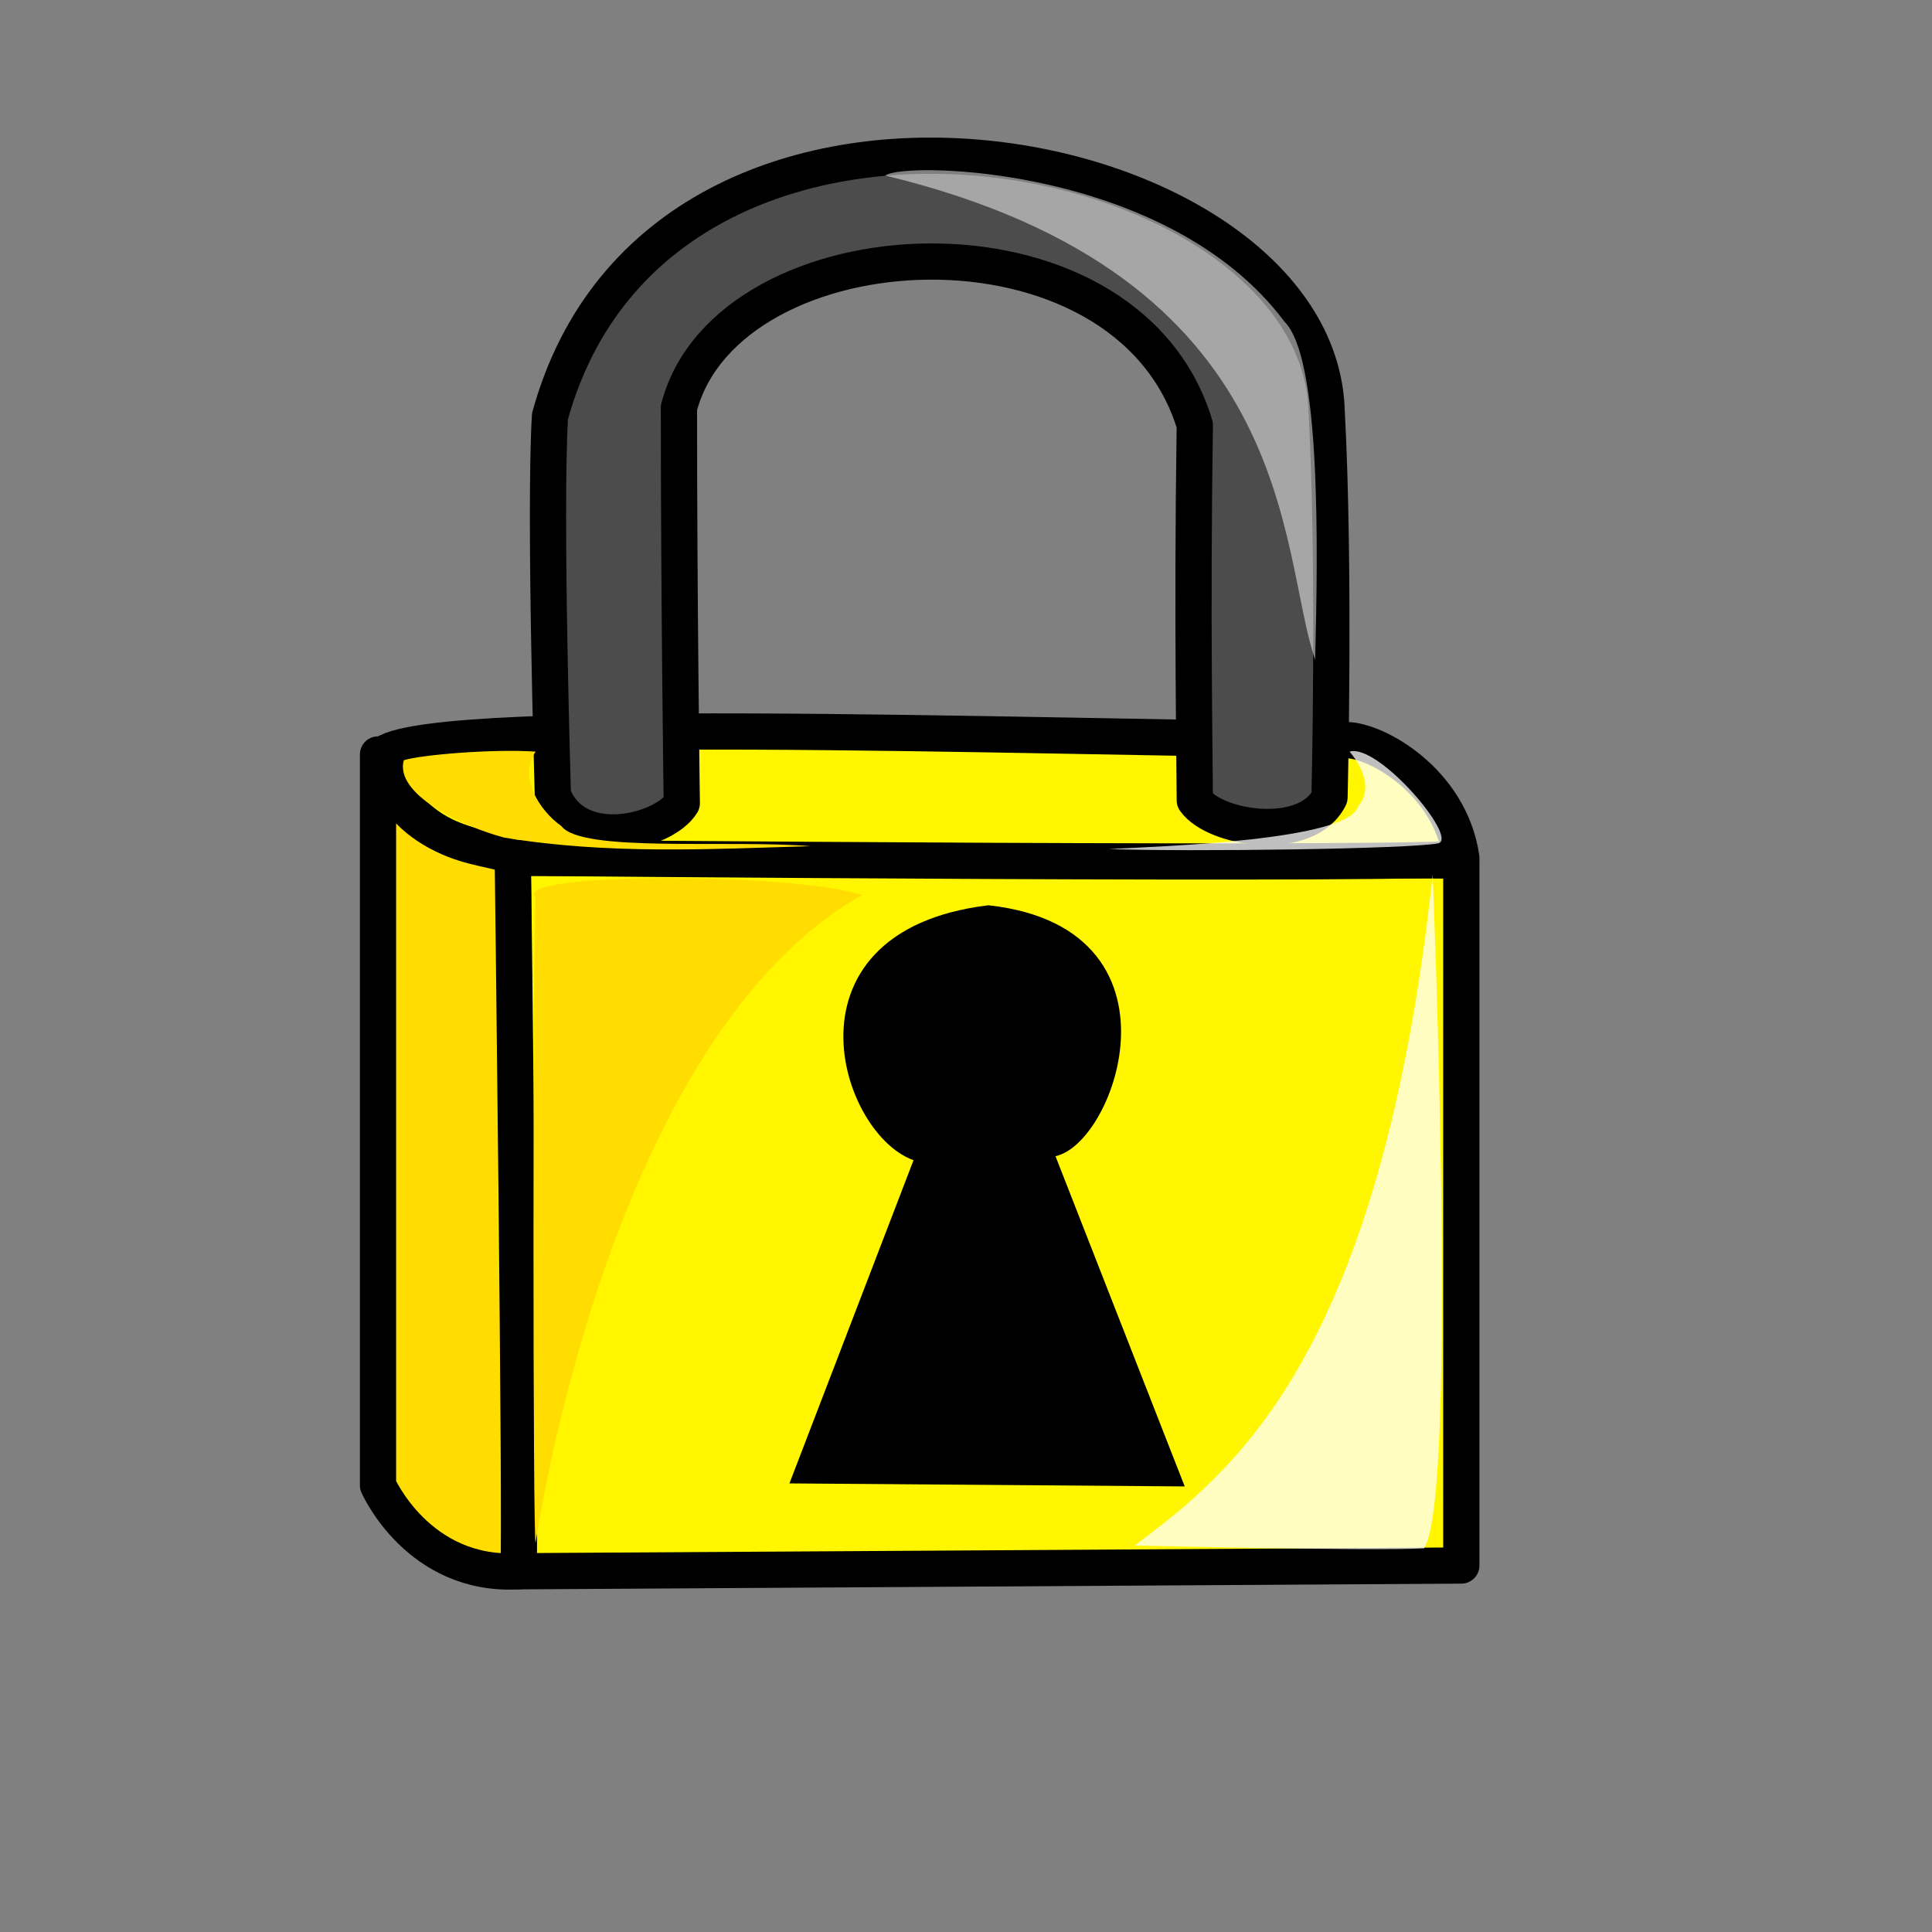 <?xml version="1.0" encoding="UTF-8" standalone="no"?>
<!DOCTYPE svg PUBLIC "-//W3C//DTD SVG 20010904//EN"
"http://www.w3.org/TR/2001/REC-SVG-20010904/DTD/svg10.dtd">
<!-- Created with Inkscape (http://www.inkscape.org/) --><svg height="400pt" id="svg548" inkscape:version="0.38.1" sodipodi:docbase="/var/www/html/svg_gallery/svg/misc" sodipodi:docname="lock.svg" sodipodi:version="0.32" width="400pt" xmlns="http://www.w3.org/2000/svg" xmlns:inkscape="http://www.inkscape.org/namespaces/inkscape" xmlns:sodipodi="http://sodipodi.sourceforge.net/DTD/sodipodi-0.dtd" xmlns:xlink="http://www.w3.org/1999/xlink">
  <rect width="100%" height="100%" fill="#808080" stroke="none"/>
  <defs id="defs550"/>
  <sodipodi:namedview id="base" inkscape:cx="200.00000" inkscape:cy="200.00000" inkscape:window-height="500" inkscape:window-width="400" inkscape:window-x="35" inkscape:window-y="24" inkscape:zoom="0.77250000" showgrid="true"/>
  <g id="g835">
    <path d="M 159.019 181.171 L 420.886 181.962 L 420.886 376.582 L 160.601 378.164 L 159.019 181.171 z " id="path566" sodipodi:nodetypes="ccccc" style="fill:#fff600;fill-rule:evenodd;stroke:black;stroke-opacity:1;stroke-width:10;stroke-linejoin:round;stroke-linecap:butt;fill-opacity:1;stroke-dasharray:none;" transform="translate(-17.484,55.585)"/>
    <path d="M 159.019 180.38 C 148.734 177.215 128.955 177.215 121.835 152.69 C 121.835 153.481 121.835 354.43 121.835 354.43 C 121.835 354.43 132.911 379.747 160.601 378.165 C 161.392 368.671 159.019 178.006 159.019 180.38 z " id="path567" sodipodi:nodetypes="ccccc" style="fill:#ffdd00;fill-rule:evenodd;stroke:black;stroke-opacity:1;stroke-width:10;stroke-linejoin:round;stroke-linecap:butt;fill-opacity:1;stroke-dasharray:none;" transform="translate(-17.484,55.585)"/>
    <path d="M 122.626 153.481 C 128.428 141.614 300.37 147.943 389.241 148.734 C 397.152 148.734 417.722 159.81 420.886 181.171 C 420.887 183.544 158.228 181.171 158.228 181.171 C 155.855 177.215 131.329 181.171 122.626 153.481 z " id="path568" sodipodi:nodetypes="ccccc" style="fill:#fff600;fill-rule:evenodd;stroke:black;stroke-opacity:1;stroke-width:10;stroke-linejoin:round;stroke-linecap:butt;fill-opacity:1;stroke-dasharray:none;" transform="translate(-17.484,55.585)"/>
    <path d="M 142.405 180.38 C 142.405 179.589 140.032 102.848 141.614 75.949 C 172.468 -36.393 353.64 -1.583 356.013 74.367 C 358.386 117.88 356.804 181.962 356.804 181.171 C 350.474 193.829 325.159 189.873 319.621 181.962 C 319.621 172.468 318.829 131.329 319.62 78.323 C 300.633 15.823 190.664 22.152 177.215 73.576 C 177.215 127.373 178.006 182.753 178.006 182.753 C 173.26 190.664 148.735 196.994 142.405 180.38 z " id="path569" sodipodi:nodetypes="ccccccccc" style="fill:#4c4c4c;fill-rule:evenodd;stroke:black;stroke-opacity:1;stroke-width:10;stroke-linejoin:round;stroke-linecap:butt;fill-opacity:1;stroke-dasharray:none;" transform="translate(10.206,38.972)"/>
    <path d="M 214.398 411.393 L 318.038 412.184 L 282.437 321.202 C 297.469 323.575 322.785 261.867 266.614 255.538 C 208.861 262.658 228.64 318.829 248.418 322.785 L 214.398 411.393 z " id="path570" sodipodi:nodetypes="cccccc" style="fill:#000000;fill-rule:evenodd;stroke:black;stroke-opacity:1;stroke-width:3.75;stroke-linejoin:miter;stroke-linecap:butt;fill-opacity:1;stroke-dasharray:none;" transform="translate(6.25,-3.75)"/>
    <path d="M 141.614 429.589 C 141.614 429.589 161.393 290.348 231.804 250.792 C 211.235 244.462 134.494 244.462 141.614 251.582 C 140.823 265.823 140.823 431.171 141.614 429.589 z " id="path572" sodipodi:nodetypes="cccc" style="fill:#ffdd00;fill-rule:evenodd;stroke:none;stroke-opacity:1;stroke-width:1pt;stroke-linejoin:miter;stroke-linecap:butt;fill-opacity:1;" transform="translate(6.25,-3.75)"/>
    <path d="M 141.614 211.234 C 129.747 210.443 110.018 212.112 105.222 213.608 C 102.624 222.918 121.045 231.804 132.912 234.968 C 161.92 239.715 189.346 238.133 217.563 237.342 C 194.62 235.496 154.272 239.188 148.734 231.804 C 142.405 227.321 136.867 218.091 141.614 211.234 z " id="path573" sodipodi:nodetypes="cccccc" style="fill:#ffdd00;fill-rule:evenodd;stroke:none;stroke-opacity:1;stroke-width:1pt;stroke-linejoin:miter;stroke-linecap:butt;fill-opacity:1;" transform="translate(6.25,-3.75)"/>
    <path d="M 389.24 245.253 C 389.24 245.253 396.361 416.931 386.867 431.171 C 372.626 431.962 306.962 430.38 306.962 430.38 C 334.652 409.81 375 377.373 389.24 245.253 z " id="path574" sodipodi:nodetypes="cccc" style="fill:#ffffff;fill-rule:evenodd;stroke:none;stroke-opacity:1;stroke-width:1pt;stroke-linejoin:miter;stroke-linecap:butt;fill-opacity:0.75;" transform="translate(6.25,-3.75)"/>
    <path d="M 366.298 211.234 C 366.298 211.234 374.209 219.937 368.671 226.266 C 366.298 235.76 314.873 237.342 299.842 238.132 C 321.994 238.924 382.911 238.132 390.823 236.55 C 396.361 234.968 374.209 208.861 366.298 211.234 z " id="path575" sodipodi:nodetypes="ccccc" style="fill:#ffffff;fill-rule:evenodd;stroke:none;stroke-opacity:1;stroke-width:1pt;stroke-linejoin:miter;stroke-linecap:butt;fill-opacity:0.75;" transform="translate(6.25,-3.75)"/>
    <path d="M 238.133 52.215 C 242.88 48.259 316.065 49.303 348.354 92.579 C 358.403 102.546 357.595 155.064 356.804 185.918 C 346.519 155.855 352.849 79.905 238.133 52.215 z " id="path576" sodipodi:nodetypes="cccc" style="fill:#ffffff;fill-rule:evenodd;stroke:none;stroke-opacity:1;stroke-width:1pt;stroke-linejoin:miter;stroke-linecap:butt;fill-opacity:0.5;" transform="translate(6.25,-3.75)"/>
  </g>
</svg>
